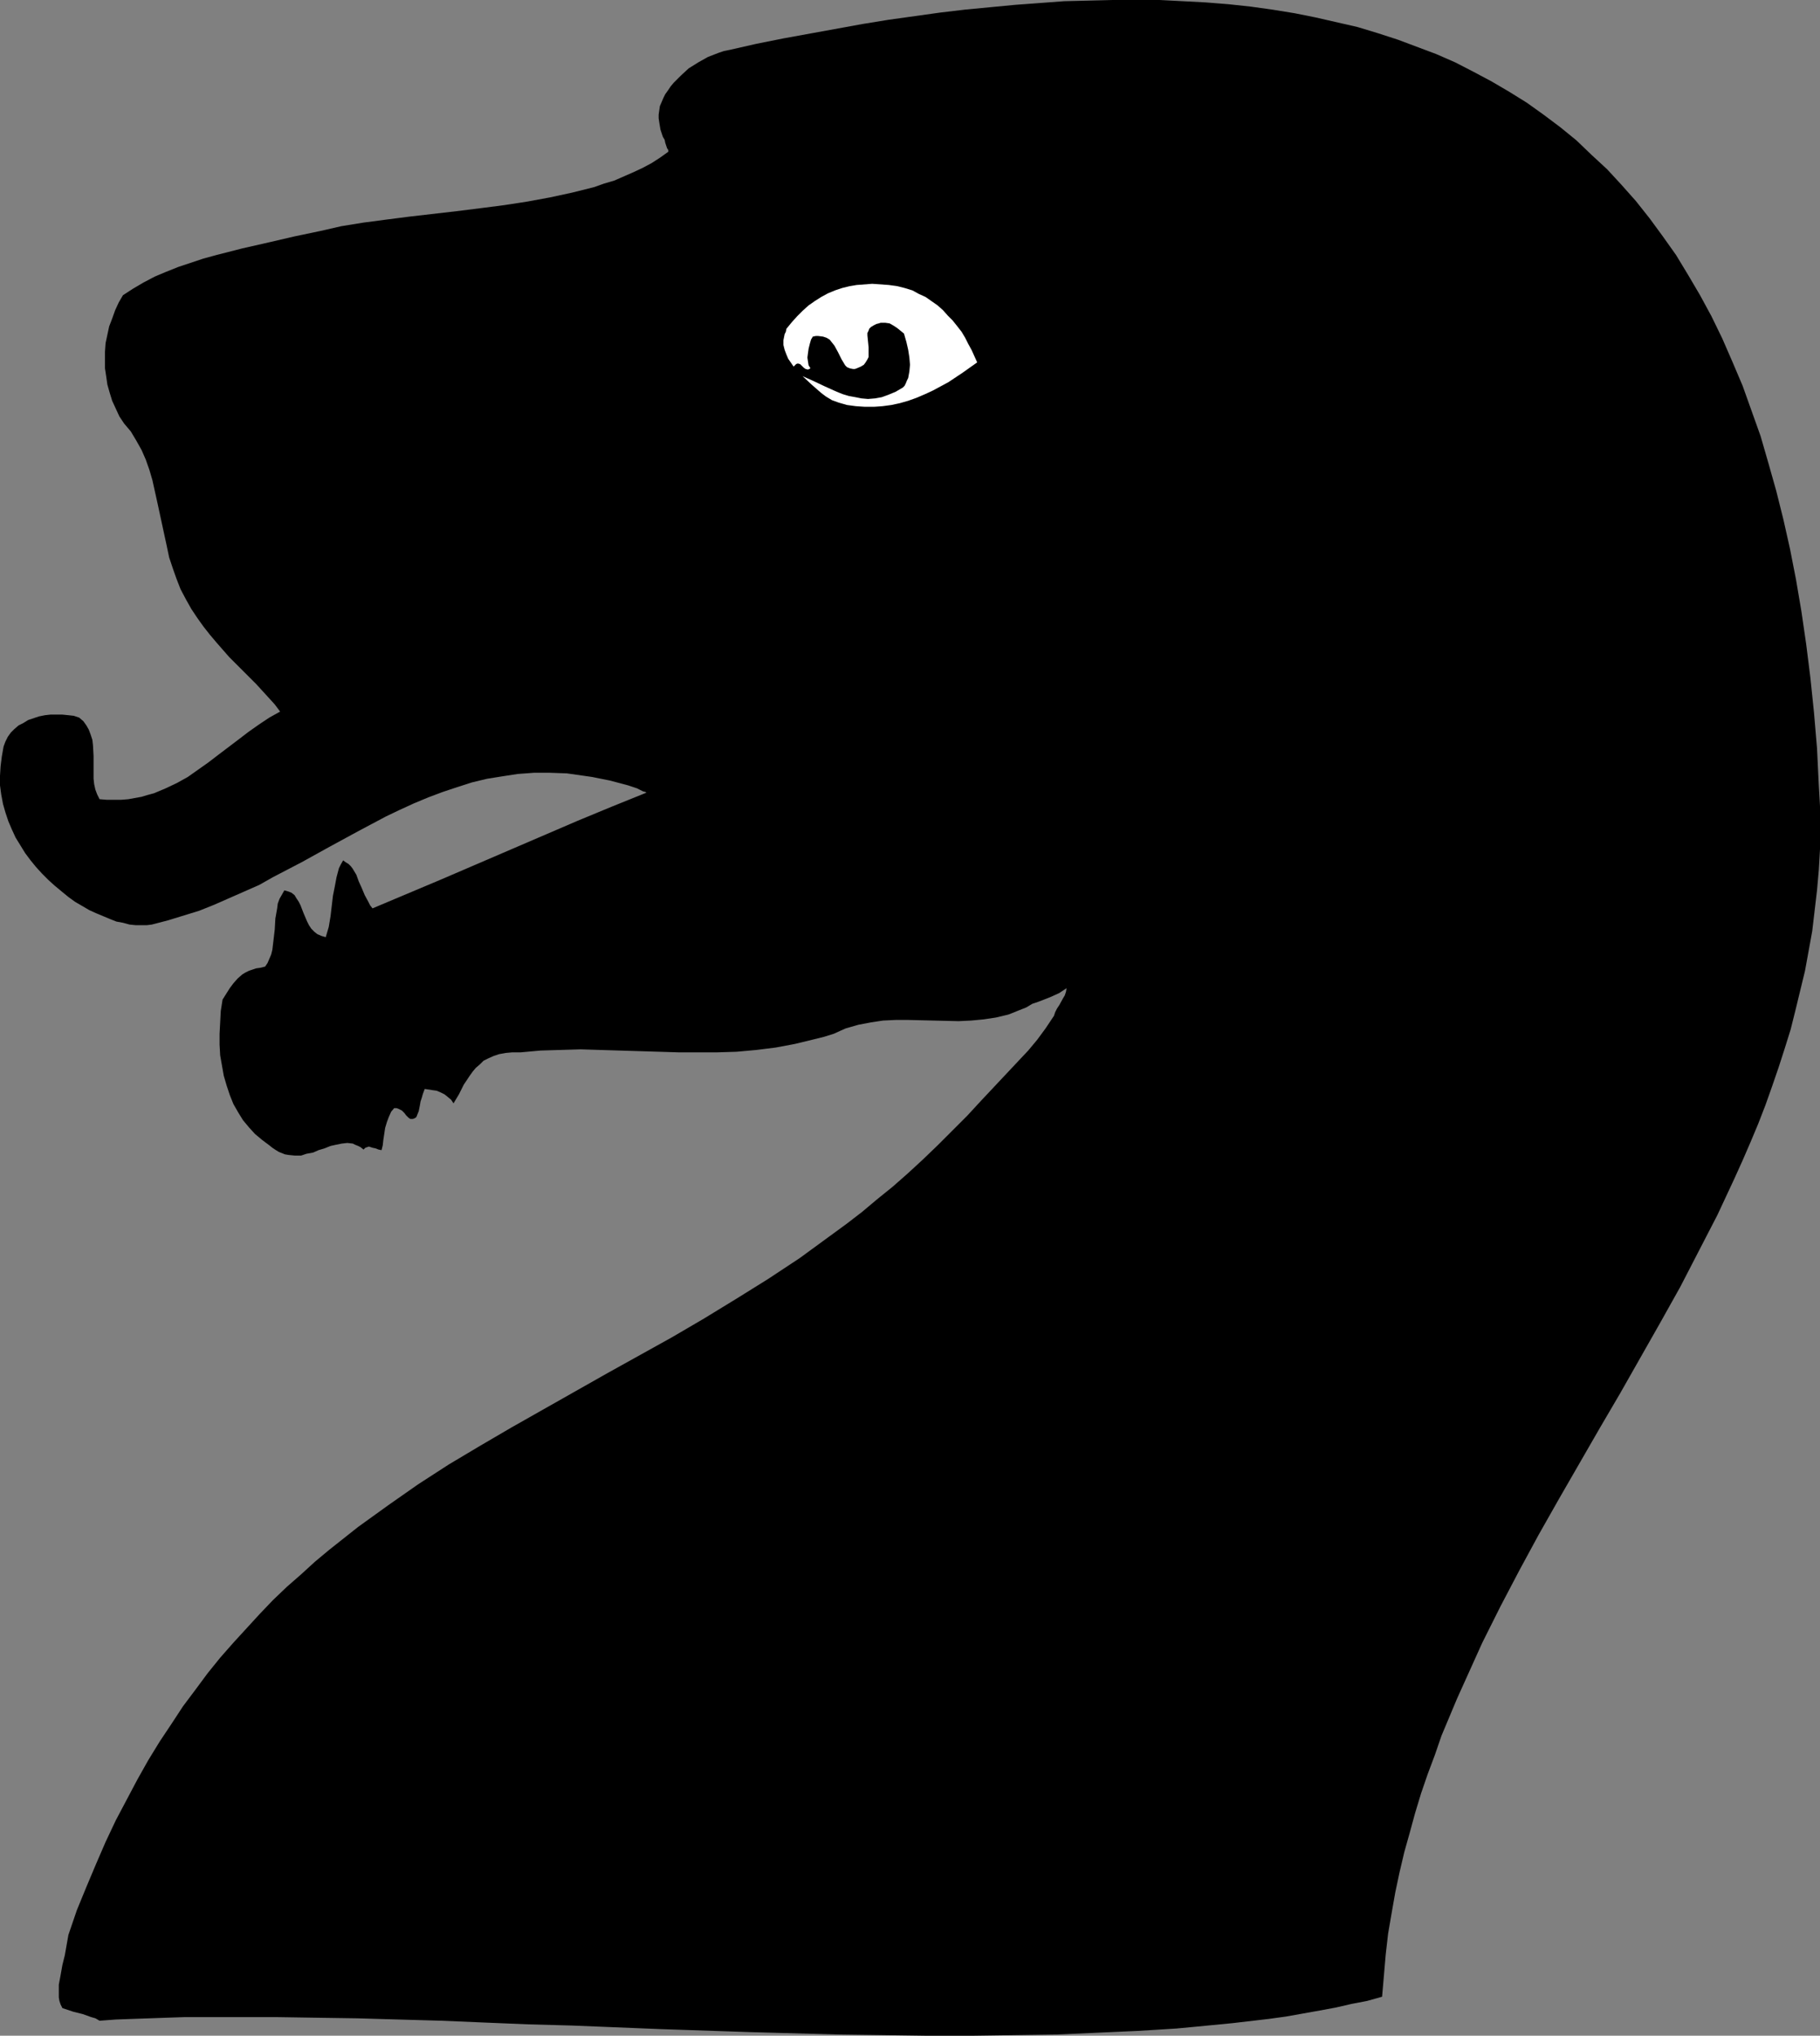 <?xml version="1.0" encoding="UTF-8" standalone="no"?>
<svg
   version="1.0"
   width="129.724mm"
   height="145.064mm"
   id="svg2"
   sodipodi:docname="Talbot - Head.wmf"
   xmlns:inkscape="http://www.inkscape.org/namespaces/inkscape"
   xmlns:sodipodi="http://sodipodi.sourceforge.net/DTD/sodipodi-0.dtd"
   xmlns="http://www.w3.org/2000/svg"
   xmlns:svg="http://www.w3.org/2000/svg">
  <rect width="100%" height="100%" fill="#808080" stroke="none"/>
  <sodipodi:namedview
     id="namedview2"
     pagecolor="#ffffff"
     bordercolor="#000000"
     borderopacity="0.25"
     inkscape:showpageshadow="2"
     inkscape:pageopacity="0.0"
     inkscape:pagecheckerboard="0"
     inkscape:deskcolor="#d1d1d1"
     inkscape:document-units="mm" />
  <defs
     id="defs1">
    <pattern
       id="WMFhbasepattern"
       patternUnits="userSpaceOnUse"
       width="6"
       height="6"
       x="0"
       y="0" />
  </defs>
  <path
     style="fill:#000000;fill-opacity:1;fill-rule:evenodd;stroke:none"
     d="m 26.826,544.234 4.363,-0.323 4.363,-0.162 4.686,-0.162 4.525,-0.162 4.848,-0.162 h 4.848 5.01 10.019 5.333 l 10.504,0.162 10.989,0.162 11.15,0.323 11.474,0.323 11.474,0.485 11.797,0.485 11.797,0.323 24.078,0.97 24.078,0.808 24.078,0.646 11.958,0.162 11.797,0.162 h 11.635 l 11.474,-0.162 11.312,-0.162 11.15,-0.485 10.827,-0.485 5.333,-0.323 5.171,-0.323 5.171,-0.485 5.01,-0.485 5.01,-0.485 9.696,-1.131 4.686,-0.646 4.525,-0.808 4.525,-0.808 4.363,-0.808 4.202,-0.97 4.202,-0.808 4.04,-1.131 0.485,-5.656 0.485,-5.656 0.646,-5.656 0.97,-5.656 0.97,-5.494 1.131,-5.332 1.293,-5.494 1.454,-5.171 1.454,-5.332 1.616,-5.332 1.778,-5.171 1.939,-5.171 1.778,-5.171 2.101,-5.009 2.101,-5.009 2.262,-5.009 4.525,-10.019 4.848,-9.695 5.171,-9.857 5.171,-9.534 5.494,-9.695 10.989,-19.068 5.494,-9.372 10.827,-19.068 5.333,-9.534 5.01,-9.695 5.01,-9.695 4.525,-9.695 2.262,-5.009 2.101,-4.848 2.101,-5.009 1.939,-5.009 1.778,-5.009 1.778,-5.171 1.616,-5.009 1.616,-5.171 1.293,-5.171 1.293,-5.332 1.293,-5.332 0.97,-5.332 0.97,-5.332 0.646,-5.494 0.646,-5.494 0.485,-5.494 0.323,-5.656 v -5.656 -5.817 l -0.323,-5.656 -0.485,-10.019 -0.808,-9.534 -0.97,-9.372 -1.131,-9.049 -1.293,-8.887 -1.454,-8.564 -1.616,-8.241 -1.778,-7.918 -1.939,-7.756 -2.101,-7.433 -2.101,-7.272 -2.424,-6.787 -2.424,-6.787 -2.747,-6.464 -2.747,-6.302 -2.909,-5.979 -3.07,-5.656 -3.232,-5.494 -3.232,-5.332 -3.555,-5.009 -3.555,-4.848 -3.717,-4.686 -3.878,-4.363 -3.878,-4.201 -4.202,-3.878 -4.04,-3.878 -4.363,-3.555 -4.525,-3.393 -4.525,-3.232 -4.686,-2.909 -4.686,-2.747 -4.848,-2.585 -5.01,-2.585 -5.171,-2.262 -5.171,-1.939 -5.171,-1.939 -5.494,-1.777 -5.333,-1.616 -5.656,-1.293 -5.656,-1.293 -5.656,-1.131 -5.979,-0.97 -5.818,-0.808 -5.979,-0.646 -6.141,-0.485 L 318.675,0.323 312.372,0 h -6.302 -6.302 l -6.464,0.162 -6.626,0.162 -6.464,0.485 -6.626,0.485 -6.787,0.646 -6.787,0.646 -6.787,0.808 -6.949,0.97 -6.949,0.97 -6.949,1.131 -7.11,1.293 -7.11,1.293 -7.11,1.293 -7.272,1.454 -7.11,1.616 -1.616,0.323 -1.454,0.485 -2.909,1.131 -2.586,1.454 -2.586,1.616 -2.101,1.939 -1.939,1.939 -0.808,0.97 -0.646,0.97 -0.808,1.131 -0.485,0.97 -0.485,1.131 -0.485,1.131 -0.162,1.131 -0.162,1.131 v 0.97 l 0.162,1.131 0.323,1.939 0.646,1.939 0.485,0.808 0.162,0.808 0.485,1.454 0.323,0.485 v 0.485 l -2.262,1.616 -2.262,1.454 -2.424,1.293 -2.424,1.131 -2.586,1.131 -2.586,1.131 -2.747,0.808 -2.747,0.97 -5.818,1.454 -5.979,1.293 -6.141,1.131 -6.302,0.97 -6.302,0.808 -6.464,0.808 -12.605,1.454 -6.302,0.808 -6.141,0.808 -5.979,0.97 -5.656,1.293 -6.949,1.454 -6.949,1.616 -7.11,1.616 -6.949,1.777 -3.555,0.97 -3.394,1.131 -3.394,1.131 -3.232,1.293 -3.07,1.293 -3.07,1.616 -2.747,1.616 -2.747,1.777 -1.131,1.939 -0.97,2.101 -0.808,2.262 -0.808,2.101 -0.485,2.262 -0.485,2.262 -0.162,2.262 v 2.262 2.262 l 0.323,2.101 0.323,2.262 0.646,2.262 0.646,2.101 0.97,2.101 0.97,2.101 1.293,1.939 1.778,2.101 1.454,2.424 1.454,2.585 1.131,2.585 0.97,2.747 0.808,2.747 0.646,2.909 0.646,2.909 1.293,5.979 1.293,5.979 0.646,3.07 0.97,2.909 0.97,2.747 1.131,2.909 1.454,2.747 1.454,2.585 1.616,2.424 1.616,2.262 1.778,2.262 1.778,2.101 3.394,3.878 3.717,3.717 3.555,3.555 3.394,3.717 1.616,1.777 1.454,1.939 -2.909,1.616 -2.909,1.939 -2.747,1.939 -2.747,2.101 -5.333,4.04 -2.747,2.101 -2.747,1.939 -2.747,1.939 -2.909,1.616 -3.07,1.454 -3.07,1.293 -1.778,0.485 -1.616,0.485 -1.778,0.323 -1.778,0.323 -1.939,0.162 h -1.778 -2.101 l -1.939,-0.162 -0.646,-1.293 -0.485,-1.293 -0.323,-1.454 -0.162,-1.454 v -3.07 -3.07 l -0.162,-2.909 -0.162,-1.454 -0.485,-1.454 -0.485,-1.293 -0.646,-1.131 -0.808,-1.131 -1.131,-0.97 -1.454,-0.485 -1.454,-0.162 -1.616,-0.162 h -1.616 -1.616 l -1.454,0.162 -1.616,0.323 -1.454,0.485 -1.454,0.485 -1.293,0.808 -1.293,0.646 -1.131,0.97 -0.97,0.97 -0.808,1.131 -0.646,1.293 -0.485,1.293 -0.485,2.747 -0.323,2.585 L 0,208.936 v 2.585 l 0.323,2.424 0.485,2.585 0.646,2.262 0.808,2.424 0.97,2.262 0.97,2.101 1.293,2.101 1.293,2.101 1.454,1.939 1.454,1.777 1.616,1.777 1.778,1.777 1.616,1.454 1.939,1.616 1.778,1.454 1.778,1.293 1.939,1.131 1.939,1.131 1.778,0.808 1.939,0.808 1.939,0.808 1.616,0.646 1.778,0.323 1.778,0.485 1.616,0.162 h 1.616 1.454 l 1.293,-0.162 4.363,-1.131 4.202,-1.293 4.202,-1.293 4.04,-1.616 4.04,-1.777 4.04,-1.777 4.04,-1.777 3.717,-2.101 7.757,-4.04 7.595,-4.201 7.434,-4.04 7.595,-4.04 3.717,-1.777 3.878,-1.777 3.878,-1.616 3.878,-1.454 3.878,-1.293 4.04,-1.293 4.04,-0.97 4.04,-0.646 4.202,-0.646 4.363,-0.323 h 4.363 l 4.525,0.162 4.525,0.646 2.262,0.323 2.424,0.485 2.424,0.485 2.424,0.646 2.424,0.646 2.424,0.808 1.616,0.808 0.646,0.162 0.162,0.162 h 0.162 l -9.211,3.717 -9.373,3.878 -18.422,7.918 -18.422,7.918 -9.211,3.878 -9.211,3.878 -0.646,-0.808 -0.485,-0.97 -0.97,-1.777 -0.808,-1.939 -0.808,-1.777 -0.646,-1.777 -0.97,-1.616 -0.485,-0.646 -0.646,-0.646 -0.808,-0.485 -0.646,-0.485 -0.646,1.131 -0.485,0.97 -0.646,2.424 -0.485,2.585 -0.485,2.424 -0.323,2.747 -0.323,2.747 -0.485,2.909 -0.808,2.747 -1.131,-0.323 -1.131,-0.485 -0.808,-0.646 -0.808,-0.808 -0.646,-0.97 -0.485,-0.97 -0.97,-2.262 -0.808,-2.101 -0.485,-0.97 -0.646,-0.97 -0.485,-0.808 -0.808,-0.646 -0.808,-0.323 -1.131,-0.323 -0.646,1.131 -0.646,1.131 -0.485,1.293 -0.162,1.293 -0.485,2.747 -0.162,2.909 -0.323,2.747 -0.323,2.747 -0.323,1.293 -0.485,1.131 -0.485,1.131 -0.646,0.97 -1.293,0.323 -1.131,0.162 -0.97,0.323 -0.97,0.323 -0.97,0.485 -0.808,0.485 -1.293,1.131 -1.131,1.293 -0.97,1.293 -1.939,3.07 -0.485,3.07 -0.162,3.07 -0.162,3.07 v 2.909 l 0.162,2.909 0.485,2.747 0.485,2.747 0.808,2.747 0.808,2.424 0.97,2.424 1.293,2.262 1.293,2.101 1.616,1.939 1.616,1.777 1.939,1.616 1.939,1.454 0.808,0.646 0.97,0.646 0.808,0.485 0.808,0.323 0.808,0.323 0.97,0.162 1.616,0.162 h 1.778 l 1.454,-0.485 1.778,-0.323 1.454,-0.646 1.616,-0.485 1.616,-0.646 1.454,-0.323 1.616,-0.323 1.454,-0.162 1.454,0.162 0.646,0.323 0.808,0.323 0.646,0.323 0.808,0.646 0.485,-0.485 0.485,-0.162 0.485,-0.162 0.485,0.162 0.485,0.162 0.808,0.162 0.808,0.323 0.808,0.162 0.323,-1.293 0.162,-1.454 0.485,-3.232 0.485,-1.616 0.485,-1.293 0.646,-1.454 0.808,-0.97 h 0.646 l 0.485,0.162 0.97,0.485 0.646,0.646 0.485,0.646 0.646,0.646 0.485,0.323 h 0.323 0.323 l 0.485,-0.162 0.485,-0.323 0.323,-0.808 0.323,-0.808 0.323,-1.616 0.162,-0.97 0.323,-0.97 0.323,-1.131 0.485,-1.293 2.101,0.323 1.131,0.162 1.131,0.485 0.97,0.485 0.808,0.646 0.97,0.808 0.646,0.97 1.454,-2.424 1.293,-2.585 1.616,-2.424 0.808,-1.131 0.808,-0.97 1.131,-0.97 0.97,-0.97 1.293,-0.646 1.454,-0.646 1.454,-0.485 1.778,-0.323 1.778,-0.162 h 2.262 l 5.333,-0.485 5.333,-0.162 5.494,-0.162 5.171,0.162 10.666,0.323 10.504,0.323 h 5.333 5.171 l 5.171,-0.162 5.333,-0.485 5.171,-0.646 5.171,-0.97 5.333,-1.293 2.586,-0.646 2.586,-0.808 1.778,-0.808 1.454,-0.646 3.394,-0.97 3.394,-0.646 3.232,-0.485 3.394,-0.162 h 3.394 l 6.787,0.162 6.787,0.162 3.394,-0.162 3.394,-0.323 3.232,-0.485 3.394,-0.808 1.616,-0.646 1.616,-0.646 1.616,-0.646 1.616,-0.97 1.454,-0.485 1.293,-0.485 2.424,-0.97 2.101,-0.97 0.97,-0.646 0.97,-0.646 -0.162,0.97 -0.323,0.97 -0.485,0.808 -0.97,1.777 -0.646,0.97 -0.485,0.97 -0.323,0.97 -2.262,3.393 -2.262,3.07 -2.424,2.909 -2.586,2.747 -10.019,10.665 -3.878,4.201 -4.04,4.04 -3.878,3.878 -4.04,3.878 -4.04,3.717 -4.04,3.555 -4.202,3.393 -4.04,3.393 -4.202,3.232 -4.202,3.07 -4.202,3.07 -4.202,3.07 -8.565,5.656 -8.565,5.332 -8.726,5.332 -8.565,5.009 -17.453,9.695 -17.13,9.695 -8.565,4.848 -8.565,5.009 -8.403,5.009 -8.242,5.332 -8.08,5.656 -4.04,2.909 -4.04,2.909 -3.878,3.07 -3.878,3.07 -3.878,3.232 -3.717,3.393 -3.878,3.393 -3.717,3.555 -3.555,3.717 -3.555,3.878 -3.555,3.878 -3.555,4.04 -3.394,4.201 -3.232,4.363 -3.394,4.525 -3.07,4.686 -3.232,4.848 -3.07,5.009 -2.909,5.171 -2.909,5.494 -2.909,5.494 -2.747,5.817 -2.586,5.979 -2.586,6.14 -2.586,6.302 -2.262,6.625 -0.485,2.747 -0.485,2.747 -0.646,2.585 -0.485,2.747 -0.485,2.585 v 1.131 1.131 1.131 l 0.162,0.97 0.323,0.97 0.485,0.97 1.454,0.485 1.454,0.485 2.586,0.646 2.262,0.808 1.131,0.323 z"
     id="path1" />
  <path
     style="fill:#ffffff;fill-opacity:1;fill-rule:evenodd;stroke:none"
     d="m 228.179,109.073 2.424,0.323 2.424,0.162 h 2.424 l 2.262,-0.162 2.424,-0.323 2.262,-0.485 2.262,-0.646 2.262,-0.808 2.262,-0.97 2.101,-0.97 2.101,-1.131 2.101,-1.131 3.878,-2.585 3.878,-2.747 -1.454,-3.232 -0.97,-1.777 -0.808,-1.616 -0.97,-1.616 -1.131,-1.454 -1.293,-1.616 -1.293,-1.293 -1.293,-1.454 -1.454,-1.293 -1.616,-1.131 -1.616,-1.131 -1.778,-0.808 -1.778,-0.97 -2.101,-0.646 -1.939,-0.485 -2.262,-0.323 -2.262,-0.162 -2.262,-0.162 -2.101,0.162 -2.101,0.162 -1.939,0.323 -1.939,0.485 -1.939,0.646 -1.939,0.808 -1.778,0.97 -1.778,1.131 -1.616,1.131 -1.616,1.454 -1.454,1.454 -1.454,1.616 -1.454,1.777 -0.162,0.808 -0.323,0.646 -0.323,1.616 v 1.293 l 0.323,1.293 0.485,1.293 0.485,1.131 1.454,2.101 0.323,-0.323 0.323,-0.323 0.323,-0.162 h 0.323 l 0.485,0.162 0.485,0.485 0.485,0.485 0.485,0.323 0.646,0.162 0.323,-0.162 0.323,-0.162 -0.162,-0.323 -0.323,-0.485 -0.162,-0.97 -0.162,-1.131 0.162,-1.293 0.162,-1.131 0.323,-1.293 0.323,-1.131 0.485,-0.808 0.808,-0.162 h 0.646 l 1.293,0.162 0.97,0.323 0.808,0.485 0.646,0.808 0.646,0.808 0.97,1.777 0.97,1.939 0.485,0.808 0.485,0.808 0.485,0.485 0.808,0.323 0.808,0.162 h 0.485 l 0.485,-0.162 1.131,-0.485 0.808,-0.485 0.485,-0.646 0.485,-0.808 0.323,-0.646 V 95.338 93.56 l -0.162,-1.616 -0.162,-1.616 v -0.646 l 0.323,-0.646 0.162,-0.485 0.485,-0.485 0.808,-0.485 0.646,-0.323 0.646,-0.162 0.485,-0.162 h 1.293 l 1.131,0.162 1.131,0.646 0.97,0.646 1.778,1.454 0.646,2.262 0.485,2.101 0.323,2.101 0.162,1.939 -0.162,1.777 -0.323,1.777 -0.323,0.646 -0.323,0.808 -0.323,0.646 -0.485,0.485 -1.939,1.131 -1.939,0.808 -1.778,0.646 -1.778,0.323 -1.939,0.162 -1.778,-0.162 -1.616,-0.323 -1.778,-0.323 -1.616,-0.485 -1.616,-0.646 -3.232,-1.454 -3.07,-1.454 -2.909,-1.293 2.424,2.262 2.586,2.262 1.293,0.97 1.616,0.97 1.778,0.646 1.131,0.323 z"
     id="path2" />
</svg>
